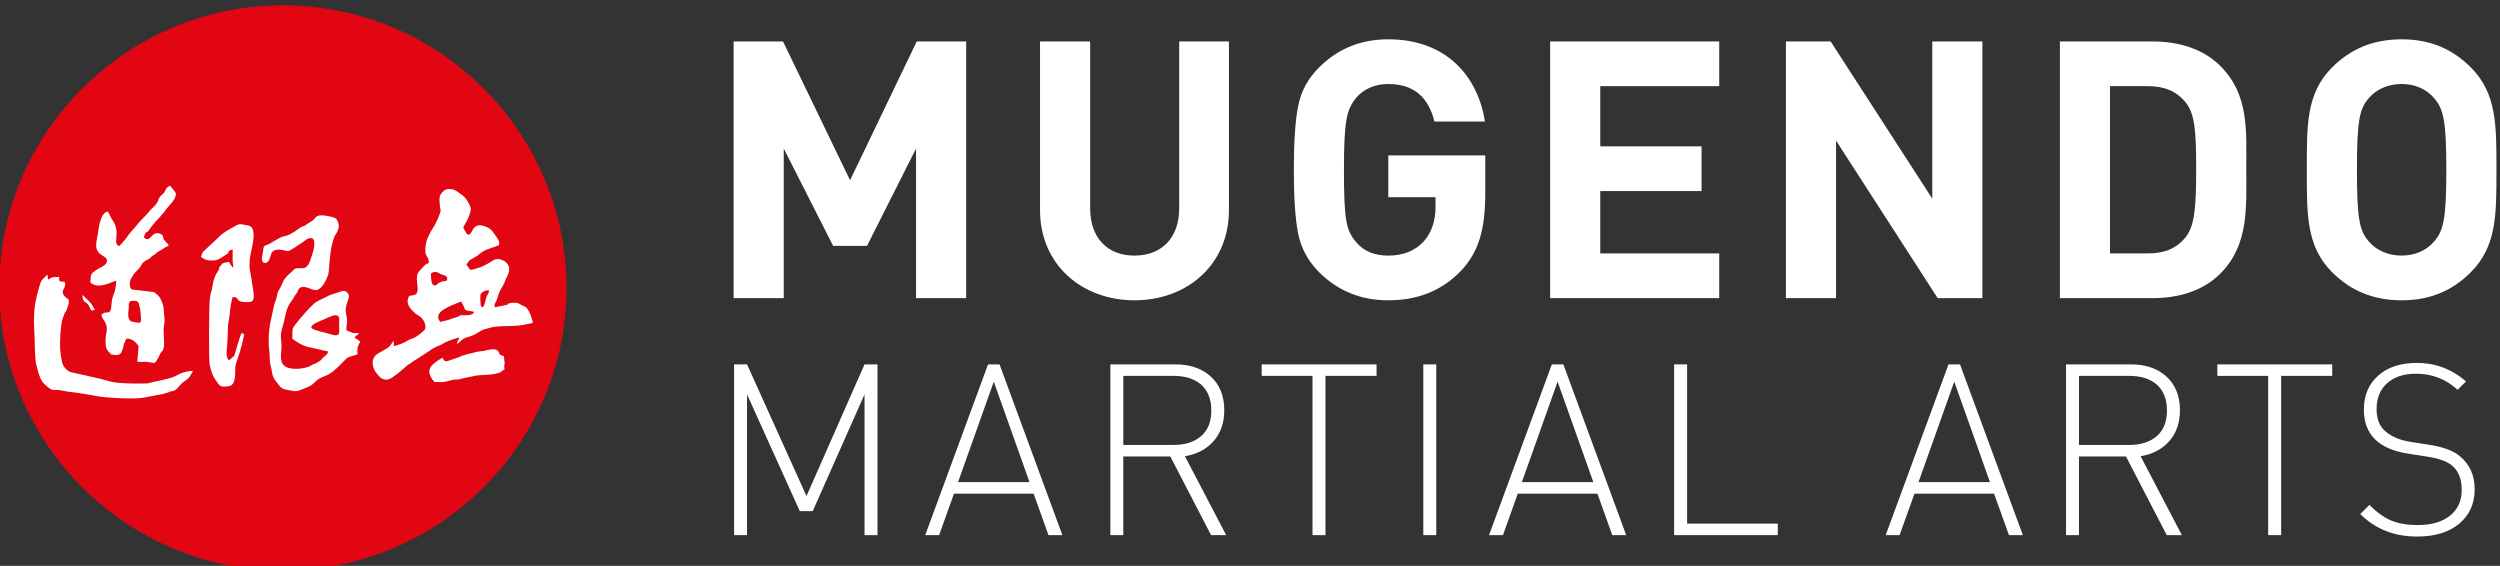 <?xml version="1.0" encoding="UTF-8" standalone="no"?>
<svg
   xmlns:dc="http://purl.org/dc/elements/1.1/"
   xmlns:cc="http://creativecommons.org/ns#"
   xmlns:rdf="http://www.w3.org/1999/02/22-rdf-syntax-ns#"
   xmlns:svg="http://www.w3.org/2000/svg"
   xmlns="http://www.w3.org/2000/svg"
   xmlns:sodipodi="http://sodipodi.sourceforge.net/DTD/sodipodi-0.dtd"
   xmlns:inkscape="http://www.inkscape.org/namespaces/inkscape"
   version="1.1"
   id="svg10"
   xml:space="preserve"
   width="176.728"
   height="40"
   viewBox="0 0 176.728 40"
   sodipodi:docname="logo-head01.svg"
   inkscape:version="1.0.1 (3bc2e813f5, 2020-09-07)"><rect x="0" y="0" width="176.728" height="40" fill="#333333" stroke="none"/><defs
     id="defs14"><clipPath
       clipPathUnits="userSpaceOnUse"
       id="clipPath30"><path
         d="M 0,595.28 H 543 V 0 H 0 Z"
         id="path28" /></clipPath><clipPath
       clipPathUnits="userSpaceOnUse"
       id="clipPath140"><path
         d="M 0,595.28 H 543 V 0 H 0 Z"
         id="path138" /></clipPath></defs><sodipodi:namedview
     pagecolor="#ffffff"
     bordercolor="#666666"
     borderopacity="1"
     objecttolerance="10"
     gridtolerance="10"
     guidetolerance="10"
     inkscape:pageopacity="0"
     inkscape:pageshadow="2"
     inkscape:window-width="1366"
     inkscape:window-height="716"
     id="namedview12"
     showgrid="false"
     inkscape:zoom="0.6803521"
     inkscape:cx="268.1356"
     inkscape:cy="303.94438"
     inkscape:window-x="-8"
     inkscape:window-y="-8"
     inkscape:window-maximized="1"
     inkscape:current-layer="g18" /><g
     id="g18"
     inkscape:groupmode="layer"
     inkscape:label="logo Mugendo EDITABLE"
     transform="matrix(1.333,0,0,-1.333,-93.864,700.798)"><g
       id="g450"
       transform="matrix(0.325,0,0,0.325,47.499,354.628)"><g
         id="g20"
         transform="translate(219.987,477.82)"
         style="fill:#ffffff"><path
           d="M 0,0 V 24.41 L -7.999,8.529 h -5.53 L -21.587,24.41 V 0 h -8.179 v 41.884 h 8.058 L -10.766,19.235 0.116,41.884 H 8.178 V 0 Z"
           style="fill:#ffffff;fill-opacity:1;fill-rule:nonzero;stroke:none"
           id="path22" /></g><g
         id="g32"
         transform="translate(255.634,477.466)"
         style="fill:#ffffff"><path
           d="m 0,0 c -8.589,0 -15.415,5.822 -15.415,14.707 v 27.529 h 8.179 V 14.999 c 0,-4.824 2.823,-7.704 7.236,-7.704 4.412,0 7.295,2.88 7.295,7.704 v 27.237 h 8.114 V 14.707 C 15.409,5.822 8.589,0 0,0"
           style="fill:#ffffff;fill-opacity:1;fill-rule:nonzero;stroke:none"
           id="path34" /></g><g
         id="g36"
         transform="translate(308.87,482.231)"
         style="fill:#ffffff"><path
           d="m 0,0 c -3.235,-3.294 -7.117,-4.764 -11.824,-4.764 -4.473,0 -8.235,1.529 -11.293,4.588 -1.825,1.821 -2.943,3.942 -3.414,6.294 -0.472,2.351 -0.707,5.821 -0.707,10.41 0,4.588 0.235,8.062 0.707,10.414 0.471,2.412 1.589,4.469 3.414,6.293 3.058,3.059 6.82,4.589 11.293,4.589 9.528,0 14.647,-6.118 15.765,-13.414 h -8.234 c -1.002,4.061 -3.474,6.118 -7.531,6.118 -2.177,0 -3.942,-0.763 -5.236,-2.232 -1.529,-1.945 -2,-3.475 -2,-11.768 0,-8.235 0.355,-9.88 2,-11.824 1.235,-1.47 2.999,-2.176 5.236,-2.176 2.411,0 4.352,0.766 5.822,2.355 1.237,1.41 1.885,3.295 1.885,5.587 v 1.589 h -7.707 v 6.825 H 4.001 V 12.766 C 4.001,6.648 2.883,3.059 0,0"
           style="fill:#ffffff;fill-opacity:1;fill-rule:nonzero;stroke:none"
           id="path38" /></g><g
         id="g40"
         transform="translate(323.458,477.82)"
         style="fill:#ffffff"><path
           d="M 0,0 V 41.884 H 27.589 V 34.589 H 8.178 V 24.766 H 24.706 V 17.47 H 8.178 V 7.295 H 27.589 V 0 Z"
           style="fill:#ffffff;fill-opacity:1;fill-rule:nonzero;stroke:none"
           id="path42" /></g><g
         id="g44"
         transform="translate(386.693,477.82)"
         style="fill:#ffffff"><path
           d="M 0,0 -16.588,25.704 V 0 h -8.178 v 41.884 h 7.296 L -0.883,16.236 V 41.884 H 7.295 V 0 Z"
           style="fill:#ffffff;fill-opacity:1;fill-rule:nonzero;stroke:none"
           id="path46" /></g><g
         id="g48"
         transform="translate(432.812,481.82)"
         style="fill:#ffffff"><path
           d="m 0,0 c -2.763,-2.764 -6.705,-4.001 -11.061,-4.001 h -15.115 v 41.884 h 15.115 C -6.705,37.883 -2.763,36.646 0,33.882 4.704,29.178 4.236,23.412 4.236,17.119 4.236,10.826 4.704,4.704 0,0 m -5.706,28 c -1.41,1.705 -3.295,2.588 -6.118,2.588 h -6.177 V 3.294 h 6.177 c 2.823,0 4.708,0.883 6.118,2.588 1.529,1.885 1.765,4.884 1.765,11.237 0,6.353 -0.236,9 -1.765,10.881"
           style="fill:#ffffff;fill-opacity:1;fill-rule:nonzero;stroke:none"
           id="path50" /></g><g
         id="g52"
         transform="translate(473.694,482.054)"
         style="fill:#ffffff"><path
           d="m 0,0 c -2.943,-2.943 -6.529,-4.588 -11.293,-4.588 -4.769,0 -8.414,1.645 -11.353,4.588 -4.237,4.237 -4.121,9.472 -4.121,16.708 0,7.235 -0.116,12.47 4.121,16.703 C -19.707,36.354 -16.062,38 -11.293,38 -6.529,38 -2.943,36.354 0,33.411 4.236,29.178 4.176,23.943 4.176,16.708 4.176,9.472 4.236,4.237 0,0 m -6.059,28.472 c -1.177,1.354 -3.003,2.236 -5.234,2.236 -2.236,0 -4.117,-0.882 -5.296,-2.236 -1.589,-1.765 -2,-3.706 -2,-11.764 0,-8.062 0.411,-10.003 2,-11.768 1.179,-1.35 3.06,-2.232 5.296,-2.232 2.231,0 4.057,0.882 5.234,2.232 1.585,1.765 2.057,3.706 2.057,11.768 0,8.058 -0.472,9.999 -2.057,11.764"
           style="fill:#ffffff;fill-opacity:1;fill-rule:nonzero;stroke:none"
           id="path54" /></g><g
         id="g56"
         transform="translate(213.696,439.149)"
         style="fill:#ffffff"><path
           d="M 0,0 H -2.113 V 22.973 L -10.566,3.914 h -2.113 l -8.609,19.059 V 0 H -23.4 v 27.861 h 2.112 l 9.704,-21.484 9.471,21.484 H 0 Z"
           style="fill:#ffffff;fill-opacity:1;fill-rule:nonzero;stroke:none"
           id="path58" /></g><g
         id="g60"
         transform="translate(243.867,439.149)"
         style="fill:#ffffff"><path
           d="M 0,0 H -2.269 L -4.696,6.769 H -17.69 L -20.114,0 h -2.268 l 10.25,27.861 h 1.877 z m -5.363,8.649 -5.83,16.396 -5.83,-16.396 z"
           style="fill:#ffffff;fill-opacity:1;fill-rule:nonzero;stroke:none"
           id="path62" /></g><g
         id="g64"
         transform="translate(270.594,439.149)"
         style="fill:#ffffff"><path
           d="m 0,0 h -2.464 l -6.653,12.834 h -7.671 V 0 H -18.9 v 27.861 h 10.602 c 2.347,0 4.253,-0.639 5.714,-1.917 1.513,-1.358 2.272,-3.207 2.272,-5.555 0,-2.036 -0.575,-3.713 -1.725,-5.031 -1.146,-1.318 -2.712,-2.145 -4.696,-2.484 z m -2.428,20.349 c 0,1.853 -0.572,3.275 -1.721,4.265 -1.095,0.914 -2.568,1.37 -4.421,1.37 h -8.218 V 14.715 h 8.218 c 1.853,0 3.339,0.475 4.461,1.426 1.122,0.954 1.681,2.356 1.681,4.208"
           style="fill:#ffffff;fill-opacity:1;fill-rule:nonzero;stroke:none"
           id="path66" /></g><g
         id="g68"
         transform="translate(295.13,465.133)"
         style="fill:#ffffff"><path
           d="M 0,0 H -8.334 V -25.984 H -10.45 V 0 h -8.294 V 1.876 H 0 Z"
           style="fill:#ffffff;fill-opacity:1;fill-rule:nonzero;stroke:none"
           id="path70" /></g><path
         d="m 304.872,439.148 h -2.112 v 27.86 h 2.112 z"
         style="fill:#ffffff;fill-opacity:1;fill-rule:nonzero;stroke:none"
         id="path72" /><g
         id="g74"
         transform="translate(335.867,439.149)"
         style="fill:#ffffff"><path
           d="M 0,0 H -2.269 L -4.696,6.769 H -17.69 L -20.114,0 h -2.269 l 10.251,27.861 h 1.877 z m -5.363,8.649 -5.83,16.396 -5.83,-16.396 z"
           style="fill:#ffffff;fill-opacity:1;fill-rule:nonzero;stroke:none"
           id="path76" /></g><g
         id="g78"
         transform="translate(360.598,439.149)"
         style="fill:#ffffff"><path
           d="m 0,0 h -16.908 v 27.861 h 2.116 V 1.877 H 0 Z"
           style="fill:#ffffff;fill-opacity:1;fill-rule:nonzero;stroke:none"
           id="path80" /></g><g
         id="g82"
         transform="translate(400.59,439.149)"
         style="fill:#ffffff"><path
           d="m 0,0 h -2.269 l -2.427,6.769 h -12.99 L -20.114,0 h -2.268 l 10.251,27.861 h 1.876 z m -5.363,8.649 -5.83,16.396 -5.83,-16.396 z"
           style="fill:#ffffff;fill-opacity:1;fill-rule:nonzero;stroke:none"
           id="path84" /></g><g
         id="g86"
         transform="translate(426.535,439.149)"
         style="fill:#ffffff"><path
           d="m 0,0 h -2.464 l -6.653,12.834 h -7.671 V 0 H -18.9 v 27.861 h 10.602 c 2.348,0 4.253,-0.639 5.714,-1.917 1.514,-1.358 2.272,-3.207 2.272,-5.555 0,-2.036 -0.575,-3.713 -1.724,-5.031 -1.147,-1.318 -2.712,-2.145 -4.696,-2.484 z m -2.428,20.349 c 0,1.853 -0.571,3.275 -1.721,4.265 -1.095,0.914 -2.567,1.37 -4.421,1.37 h -8.218 V 14.715 h 8.218 c 1.854,0 3.339,0.475 4.461,1.426 1.122,0.954 1.681,2.356 1.681,4.208"
           style="fill:#ffffff;fill-opacity:1;fill-rule:nonzero;stroke:none"
           id="path88" /></g><g
         id="g90"
         transform="translate(451.071,465.133)"
         style="fill:#ffffff"><path
           d="M 0,0 H -8.334 V -25.984 H -10.45 V 0 h -8.294 V 1.876 H 0 Z"
           style="fill:#ffffff;fill-opacity:1;fill-rule:nonzero;stroke:none"
           id="path92" /></g><g
         id="g94"
         transform="translate(474.315,446.635)"
         style="fill:#ffffff"><path
           d="m 0,0 c 0,-2.353 -0.843,-4.225 -2.524,-5.623 -1.681,-1.398 -3.973,-2.096 -6.869,-2.096 -3.729,0 -6.824,1.226 -9.276,3.677 l 1.49,1.486 c 1.226,-1.226 2.424,-2.08 3.598,-2.564 1.174,-0.483 2.611,-0.722 4.305,-0.722 2.219,0 3.964,0.507 5.247,1.525 1.277,1.018 1.917,2.428 1.917,4.225 0,1.725 -0.512,3.027 -1.526,3.913 -0.81,0.707 -2.152,1.202 -4.033,1.49 l -3.246,0.507 c -4.776,0.759 -7.161,3.142 -7.161,7.163 0,2.321 0.775,4.173 2.328,5.555 1.55,1.382 3.658,2.077 6.317,2.077 3.028,0 5.704,-1.007 8.023,-3.015 l -1.369,-1.37 c -1.929,1.749 -4.185,2.624 -6.769,2.624 -2.009,0 -3.59,-0.519 -4.736,-1.55 -1.151,-1.034 -1.721,-2.436 -1.721,-4.213 0,-1.621 0.484,-2.835 1.445,-3.645 1.047,-0.887 2.428,-1.462 4.15,-1.725 L -7.396,7.251 C -5.151,6.908 -3.498,6.297 -2.428,5.406 -0.811,4.077 0,2.272 0,0"
           style="fill:#ffffff;fill-opacity:1;fill-rule:nonzero;stroke:none"
           id="path96" /></g><g
         id="g98"
         transform="translate(116.676,433.372)"><path
           d="M 0,0 C 25.489,0 46.278,20.715 46.278,46.112 46.278,71.511 25.489,92.226 0,92.226 -25.489,92.226 -46.278,71.511 -46.278,46.112 -46.278,20.715 -25.489,0 0,0"
           style="fill:#e20613;fill-opacity:1;fill-rule:nonzero;stroke:none"
           id="path100" /></g><g
         id="g102"
         transform="translate(140.473,483.547)"><path
           d="m 0,0 c -0.357,-0.189 -0.166,0.041 -0.713,-0.422 -0.221,-0.186 -0.779,-0.829 -0.954,-1.076 -0.809,-1.13 0.592,-3.454 -0.789,-3.742 -0.742,-0.154 -0.762,0.046 -0.952,-0.686 -0.206,-0.792 0.42,-1.537 0.956,-2.042 0.716,-0.676 0.094,-0.135 0.884,-0.66 0.804,-0.534 1.185,-1.528 0.969,-2.12 -0.138,-0.384 -1.356,-1.245 -1.736,-1.433 -0.287,-0.141 -0.94,-0.326 -1.138,-0.483 -0.483,-0.383 -1.594,-0.713 -2.209,-0.918 l -0.036,0.894 c -0.243,-0.255 -0.492,-0.73 -0.777,-1.015 -0.14,-0.14 -1.193,-0.709 -1.639,-0.975 -0.016,-0.009 -0.037,-0.02 -0.053,-0.029 -0.226,-0.137 -0.464,-0.301 -0.646,-0.544 -0.599,-0.798 -0.298,-2.048 0.389,-2.822 0.353,-0.398 0.449,-0.663 1.048,-0.878 0.924,-0.332 1.576,0.386 2.589,1.133 0.411,0.303 1.266,1.14 1.556,1.298 0.229,0.124 0.377,0.226 0.577,0.385 l 1.777,1.142 c 1.014,0.592 1.384,1.059 2.437,1.456 1.2,0.453 0.549,0.542 3.347,1.376 0.071,-0.123 0.116,0.176 0.036,-0.213 -0.048,-0.234 -0.107,-0.183 -0.152,-0.231 l -0.197,-0.603 c 0.287,0.088 0.819,0.687 1.074,0.848 0.322,0.202 1.388,0.395 2.096,0.841 0.241,0.153 1.023,0.614 1.254,0.686 0.327,0.104 0.554,0.123 0.843,0.221 1.389,0.478 3.573,0.189 5.445,0.487 l 1.681,0.352 c 0.019,0.34 -0.437,1.601 -0.62,1.91 -0.588,0.997 -0.676,0.607 -1.494,1.175 -0.329,0.229 -0.62,0.206 -1.104,0.199 -0.585,-0.007 -0.639,-0.046 -0.965,-0.331 l -1.946,-0.386 c -0.091,0.116 -0.037,-0.038 -0.083,0.175 -0.067,0.315 0.052,0.44 0.202,0.724 0.152,0.289 0.231,0.519 0.333,0.88 0.353,1.249 0.854,1.558 1.164,2.502 0.136,0.41 0.203,0.49 0.376,0.829 1.066,2.099 -1.018,2.802 -1.677,2.747 C 10.299,0.579 9.798,-0.327 7.727,-0.901 6.633,-1.204 6.898,-1.326 6.151,-0.251 l 0.409,0.6 C 6.729,0.523 7.655,1.016 7.869,1.154 8.368,1.48 8.645,1.928 9.843,2.331 l 1.573,0.56 C 11.736,3.462 11.052,4.293 10.801,4.593 10.574,4.864 10.408,5.433 9.53,5.84 6.975,7.025 7.215,4.521 6.452,4.638 6.174,4.679 6.053,5.05 5.903,5.289 5.46,5.993 5.632,5.729 6.265,6.965 6.469,7.365 6.915,8.46 6.855,8.901 6.787,9.413 6.078,10.7 5.358,11.167 4.898,11.467 4.354,11.973 3.826,12.037 2.785,12.162 2.507,11.932 2.045,11.338 1.815,11.042 1.75,10.82 1.753,10.368 1.77,8.101 2.296,9.172 1.491,7.25 1.359,6.938 0.859,5.911 0.652,5.667 0.504,5.493 -0.125,4.26 -0.215,4.024 -0.436,3.451 -0.562,2.648 -0.555,1.936 -0.543,0.954 0.096,1.028 0,0 m 1.972,-0.503 c -0.042,-0.594 0.305,-0.414 0.71,-0.735 0.265,-0.212 -0.009,-0.138 0.276,-0.19 0.283,-0.05 0.944,0.46 0.71,0.914 z M 2.538,-2.945 C 1.953,-3.031 1.82,-3.169 1.391,-3.405 1.268,-3.666 1.487,-3.513 1.15,-3.622 0.303,-3.896 0.402,-2.38 0.353,-1.72 1.088,-1.114 1.688,-1.691 1.99,-1.828 2.266,-1.953 3.063,-1.972 3.014,-2.6 2.987,-2.942 2.835,-2.923 2.538,-2.945 M 9.84,-4.468 C 9.844,-4.969 9.414,-5.287 9.3,-5.935 9.258,-6.168 8.948,-7.75 8.523,-7.019 c -0.102,0.176 -0.132,1.684 -0.078,1.845 0.15,0.435 0.823,0.791 1.395,0.706 M 5.122,-8.516 C 5.052,-8.601 5.075,-8.631 4.8,-8.75 4.673,-8.804 4.507,-8.834 4.369,-8.882 3.228,-9.282 3.093,-9.341 1.879,-9.605 0.453,-7.894 3.814,-6.916 5.27,-6.28 5.486,-6.596 5.774,-7.104 5.908,-7.59 6.156,-7.677 6.154,-7.765 6.514,-7.8 L 7.277,-7.917 C 7.592,-8.236 6.857,-8.444 6.575,-8.491 6.379,-8.525 5.315,-8.532 5.122,-8.516"
           style="fill:#ffffff;fill-opacity:1;fill-rule:nonzero;stroke:none"
           id="path104" /></g><g
         id="g106"
         transform="translate(121.498,487.567)"><path
           d="m 0,0 c 0.585,-0.32 0.199,-2 -0.026,-2.582 -0.296,-0.763 -0.366,-1.614 -1.048,-2.117 -0.391,-0.288 -0.882,-0.112 -1.401,-0.168 -0.569,-0.062 -0.637,-0.343 -0.971,-0.628 -1.604,-1.37 -1.156,-1.468 -1.965,-2.828 -0.32,-0.538 -0.287,-0.606 -0.417,-1.228 -0.083,-0.4 -0.248,-0.709 -0.382,-1.13 l -0.713,-3.289 c -0.114,-0.825 -0.188,-1.274 -0.214,-2.212 -0.053,-1.995 0.138,-1.701 0.148,-2.998 0.015,-1.611 0.224,-1.438 0.405,-2.767 0.136,-1 0.811,-1.531 1.144,-2.028 0.521,-0.781 1.409,-0.729 2.342,-0.921 0.552,-0.114 0.899,0.063 1.319,0.231 0.944,0.379 1.472,0.509 2.062,1.11 1.437,1.459 1.727,0.501 3.867,2.546 1.982,1.894 1.026,1.426 3.19,2.072 -0.053,0.925 -0.033,1.247 0.463,2.107 l -0.976,0.681 0.816,0.652 c -1.235,0.226 -0.318,-0.273 -2.102,0.501 -0.055,1.391 0.326,0.799 -0.069,2.794 -0.336,1.704 1.187,2.66 0.041,3.504 -0.339,0.25 -0.799,0.083 -1.211,-0.069 -0.996,-0.369 -1.347,-0.361 -2.22,-0.866 -0.487,-0.283 -1.184,-0.422 -1.912,-1.091 -1.046,-0.959 -1.998,-2.117 -2.878,-3.212 -0.703,-0.877 -0.538,-0.768 -0.563,-2.465 0.841,-0.525 1.422,-1.036 2.561,-1.312 L 2.545,-18.45 C 2.529,-18.804 2.294,-18.964 2.069,-19.18 1.941,-19.302 1.873,-19.322 1.755,-19.434 1.396,-19.772 1.67,-19.727 0.739,-20.287 0.4,-20.491 0.208,-20.465 -0.093,-20.67 c -0.837,-0.566 -3.044,-0.888 -4.199,-0.309 -1.427,0.716 -0.577,2.587 -0.785,4.023 -0.242,1.659 0.137,2.206 0.389,3.197 0.363,1.43 0.38,2.43 1.334,3.63 0.251,0.317 0.283,0.484 0.49,0.805 0.231,0.354 0.27,0.234 0.468,0.741 0.482,1.228 1.598,0.456 2.741,0.162 1.035,-0.267 1.981,1.69 2.238,2.561 0.187,0.634 0.166,4.432 1.083,6.322 C 3.78,0.698 4.877,1.904 3.873,3.203 3.643,3.501 1.454,3.935 0.91,3.688 0.19,3.362 0.661,3.265 -0.455,2.615 -0.728,2.455 -0.949,2.255 -1.169,2.127 -1.478,1.949 -1.71,1.958 -2.058,1.706 -4.337,0.046 -4.312,0.592 -5.378,0.075 L -6.91,-0.827 c -0.871,-0.501 -1.063,-0.038 -1.159,-1.344 -0.043,-0.588 -0.514,-1.616 0.251,-1.832 0.618,-0.175 0.928,0.921 1.058,1.409 0.169,0.63 0.827,0.854 1.659,0.728 1.591,-0.241 0.643,-0.575 3.374,1.141 C -1.278,-0.444 -0.712,0.258 0,0 m -0.174,-14.56 c -0.159,0.491 1.308,1.023 1.697,1.193 0.467,0.205 1.675,0.787 2.102,0.82 0.813,0.06 0.756,-0.475 0.731,-1.203 -0.056,-1.638 0.492,-2.521 -1.659,-1.809 -0.596,0.198 -2.74,0.597 -2.871,0.999"
           style="fill:#ffffff;fill-opacity:1;fill-rule:nonzero;stroke:none"
           id="path108" /></g><g
         id="g110"
         transform="translate(88.638,468.63)"><path
           d="M 0,0 C 0.926,-0.089 1.46,-0.333 1.818,0.65 2.239,1.805 1.775,1.111 2.482,2.562 3.698,2.721 4.486,1.365 4.487,1.351 L 4.285,-1.191 C 4.709,-1.25 5.297,-1.217 5.737,-1.203 l 1.381,-0.195 c 0.161,0.141 0.491,0.687 0.623,0.944 0.103,0.204 0.17,0.339 0.269,0.536 0.201,0.406 0.189,0.36 0.409,0.487 C 8.455,0.752 8.568,0.89 8.615,1.249 8.728,2.106 8.539,3.451 8.57,4.129 8.6,4.763 8.799,5.201 8.704,5.97 8.505,7.566 8.768,7.699 7.992,9.23 7.835,9.539 7.247,10.008 6.936,10.194 l -3.478,0.39 c -0.371,0.162 -0.487,0.813 -0.379,1.299 0.077,0.351 0.371,0.807 0.57,1.142 0.212,0.355 0.95,0.939 1.207,1.386 0.12,0.209 0.154,0.377 0.341,0.547 0.587,0.535 0.689,0.436 1.041,0.672 0.22,0.148 0.235,0.242 0.465,0.425 0.189,0.152 0.379,0.217 0.544,0.351 0.238,0.193 0.096,0.17 0.444,0.365 0.214,0.118 0.383,0.203 0.564,0.327 0.594,0.407 0.452,0.299 1.134,0.645 C 9.276,18.256 8.883,18.2 8.826,18.549 8.587,18.715 8.796,18.415 8.585,18.804 8.458,19.042 8.551,19.35 8.283,19.555 7.972,19.794 7.456,19.862 7.117,19.706 6.541,19.438 6.139,18.268 5.344,19.124 c 0.414,1.167 0.243,0.532 0.745,1.03 0.047,0.048 0.717,1.121 1.6,1.964 0.349,0.333 0.697,0.871 0.893,0.992 0.517,0.973 2.437,2.362 1.876,3.404 L 9.639,27.537 C 8.835,27.253 8.883,26.571 8.589,26.323 7.169,25.123 8.296,25.33 6.614,23.757 6.382,23.538 6.29,23.399 6.08,23.153 5.512,22.487 4.726,21.821 3.917,20.772 L 2.865,19.548 C 2.345,18.735 2.045,18.472 1.344,17.69 0.08,18.059 1.739,19.989 0.143,22.056 0.015,22.22 -0.13,22.68 -0.525,23.299 c -1.029,-0.042 -1.431,-2.121 -1.527,-2.938 -0.222,-1.878 -1.015,-3.267 0.654,-4.227 0.482,-0.278 1.023,-0.659 0.592,-1.276 L -1.077,14.57 c -0.281,-0.246 -0.714,-0.393 -1.079,-0.624 -1.302,-0.825 -1.12,-0.83 -1.222,-2.21 1.201,-1.052 2.891,-0.169 4.211,0.313 C 0.888,11.757 0.682,10.553 0.6,10.303 0.41,9.714 0.219,9.423 0.129,8.762 -0.062,7.348 0.157,6.824 -0.882,6.833 -1.356,6.837 -0.729,6.855 -1.551,6.564 -1.624,5.584 -0.337,5.384 -0.798,3.335 -0.923,2.778 -0.919,1.949 -0.843,1.298 -0.772,0.699 -0.278,0.409 0,0 M 3.156,8.723 C 4.577,8.86 4.467,8.578 4.708,7.561 4.789,7.217 4.906,5.974 4.875,5.583 4.849,5.254 4.819,5.198 4.52,5.171 4.435,5.163 3.429,5.345 3.334,5.376 2.535,5.629 2.865,7.208 2.881,7.534 2.917,8.231 2.796,8.275 3.156,8.723"
           style="fill:#ffffff;fill-opacity:1;fill-rule:nonzero;stroke:none"
           id="path112" /></g><g
         id="g114"
         transform="translate(98.543,462.634)"><path
           d="M 0,0 C 0.38,-0.02 0.804,0.355 1.014,0.588 2.048,1.735 1.396,1.097 2.323,1.798 3.005,2.312 2.944,2.411 3.453,3.299 2.945,3.369 1.764,3.061 1.338,2.849 0.611,2.488 0.365,2.294 -0.56,2.065 -0.848,1.995 -1.277,1.903 -1.605,1.802 -2.009,1.679 -2.334,1.656 -2.763,1.569 -4.301,1.255 -3.188,1.274 -5.146,1.252 -6.7,1.234 -8.871,1.263 -10.182,1.613 -10.86,1.794 -11.699,2.072 -12.309,2.168 L -16.63,3.15 c -0.516,0.274 -1.093,0.834 -1.231,1.419 -0.158,0.666 -0.31,1.618 -0.359,2.325 -0.076,1.136 0.083,3.944 0.397,4.917 0.522,1.617 0.425,0.667 0.812,1.86 0.503,1.552 0.043,1.268 -0.441,1.78 -0.803,0.852 0.018,1.181 0.067,1.947 -0.009,0.556 -0.13,0.434 -0.611,0.486 -0.498,0.054 -0.365,0.284 -0.374,0.768 -1.311,-0.082 -0.99,0.058 -1.742,-0.423 -0.139,0.085 -0.089,0.142 -0.114,0.324 -0.016,0.127 0.004,0.095 -0.031,0.235 -0.055,0.226 0.018,0.071 -0.095,0.212 -0.807,-0.865 -0.906,-0.74 -1.203,-1.737 -0.849,-2.854 -1.055,-4.349 -0.866,-7.624 0.081,-1.393 0.042,-4.339 0.324,-5.358 0.246,-0.885 0.531,-2.377 1.258,-3.066 1.723,-1.631 1.351,-0.711 3.18,-1.151 0.9,-0.216 1.519,-0.223 2.494,-0.36 l 2.414,-0.408 c 1.462,-0.399 6.697,-0.613 8.012,-0.376 l 3.389,0.645 0.808,0.251 C -0.26,-0.061 -0.435,-0.058 0,0"
           style="fill:#ffffff;fill-opacity:1;fill-rule:nonzero;stroke:none"
           id="path116" /></g><g
         id="g118"
         transform="translate(107.681,485.08)"><path
           d="M 0,0 C 0.119,0.403 0.309,0.62 0.794,0.684 L 0.791,-0.973 c 0,-0.634 0.098,-0.886 0.133,-1.38 -0.73,0.801 -0.257,0.3 -0.733,1.013 -1.299,-0.275 -0.846,-0.088 -1.396,-0.669 -0.131,-0.139 0,-0.034 -0.169,-0.148 0.086,-0.733 -0.807,-0.867 -1.131,-3.171 -0.016,-0.115 -0.031,-0.263 -0.065,-0.426 -0.086,-0.424 -0.169,-0.393 -0.334,-1.343 -0.186,-1.081 -0.203,-10.355 -0.058,-10.984 0.314,-1.369 0.498,-1.947 1.316,-3.033 0.491,-0.652 0.643,-0.615 1.681,-0.545 1.525,0.104 1.08,2.649 1.202,3.278 0.195,1.01 0.635,1.869 0.781,2.512 0.096,0.414 0.111,0.538 0.264,0.89 l 0.408,1.851 -0.457,0.159 C 1.93,-13.59 1.068,-16.675 1.068,-16.675 l -0.894,-0.747 c -0.538,0.609 -0.356,1.548 -0.275,2.45 0.133,1.479 0.033,2.963 0.268,4.129 0.291,1.444 0.055,1.632 0.623,3.757 0.992,0.062 0.556,-0.484 1.301,-0.713 0.424,-0.13 1.407,-0.176 1.794,0.005 0.497,0.229 0.359,1.136 0.295,1.598 L 3.786,-3.625 C 3.55,-2.176 3.492,-2.873 3.583,-0.973 3.641,0.227 5.114,4.249 3.346,4.589 1.49,4.947 2.104,4.943 0.27,3.973 -0.352,3.645 -0.966,3.195 -1.468,2.707 -1.788,2.395 -2.145,2.041 -2.517,1.724 L -4.062,0.268 -4.388,-0.517 c 0.148,-0.089 0.295,-0.188 0.436,-0.287 0.529,-0.367 1.433,-0.366 2.02,-0.258 C -1.221,-0.931 -0.205,-0.017 0,0"
           style="fill:#ffffff;fill-opacity:1;fill-rule:nonzero;stroke:none"
           id="path120" /></g><g
         id="g122"
         transform="translate(145.691,468.387)"><path
           d="m 0,0 c -0.137,-0.185 0.125,-0.096 -0.34,-0.235 -0.108,-0.033 -0.191,-0.032 -0.332,-0.079 -0.183,-0.06 -0.405,-0.154 -0.593,-0.222 -1.426,-0.517 -1.233,-0.442 -1.749,0.249 -1.086,-0.715 -2.734,-1.566 -1.874,-3.112 0.532,-0.955 0.465,-0.517 0.574,-0.779 0.002,-0.007 0.014,-0.05 0.028,-0.071 0.582,-0.01 1.483,-0.066 2.043,0.089 0.238,0.065 0.333,0.129 0.62,0.189 0.342,-0.002 0.096,0.105 1.051,0.129 0.506,0.013 0.687,0.142 1.076,0.231 l 2.257,0.443 c 0.722,0.067 2.502,0.098 3.037,0.292 0.766,0.279 0.009,-0.247 1.348,0.688 -0.13,0.762 0.018,0.56 0.017,1.053 L 7.039,-0.032 C 6.747,0.114 6.472,0.06 6.304,0.371 6.102,0.742 6.265,0.841 5.807,1.007 5.112,1.259 4.227,0.882 3.729,0.818 2.273,0.631 3.246,0.808 1.81,0.458 1.512,0.386 1.178,0.328 0.896,0.233 0.646,0.147 0.268,0.017 0,0"
           style="fill:#ffffff;fill-opacity:1;fill-rule:nonzero;stroke:none"
           id="path124" /></g><g
         id="g126"
         transform="translate(85.406,475.82)"><path
           d="M 0,0 0.564,0.047 C 0.491,0.401 0.36,0.382 0.202,0.773 0.035,1.186 -1.059,2.148 -1.43,2.526 -1.43,1.056 -0.765,1.562 -0.355,0.701 -0.149,0.271 -0.475,0.73 0,0"
           style="fill:#ffffff;fill-opacity:1;fill-rule:nonzero;stroke:none"
           id="path128" /></g></g></g></svg>
